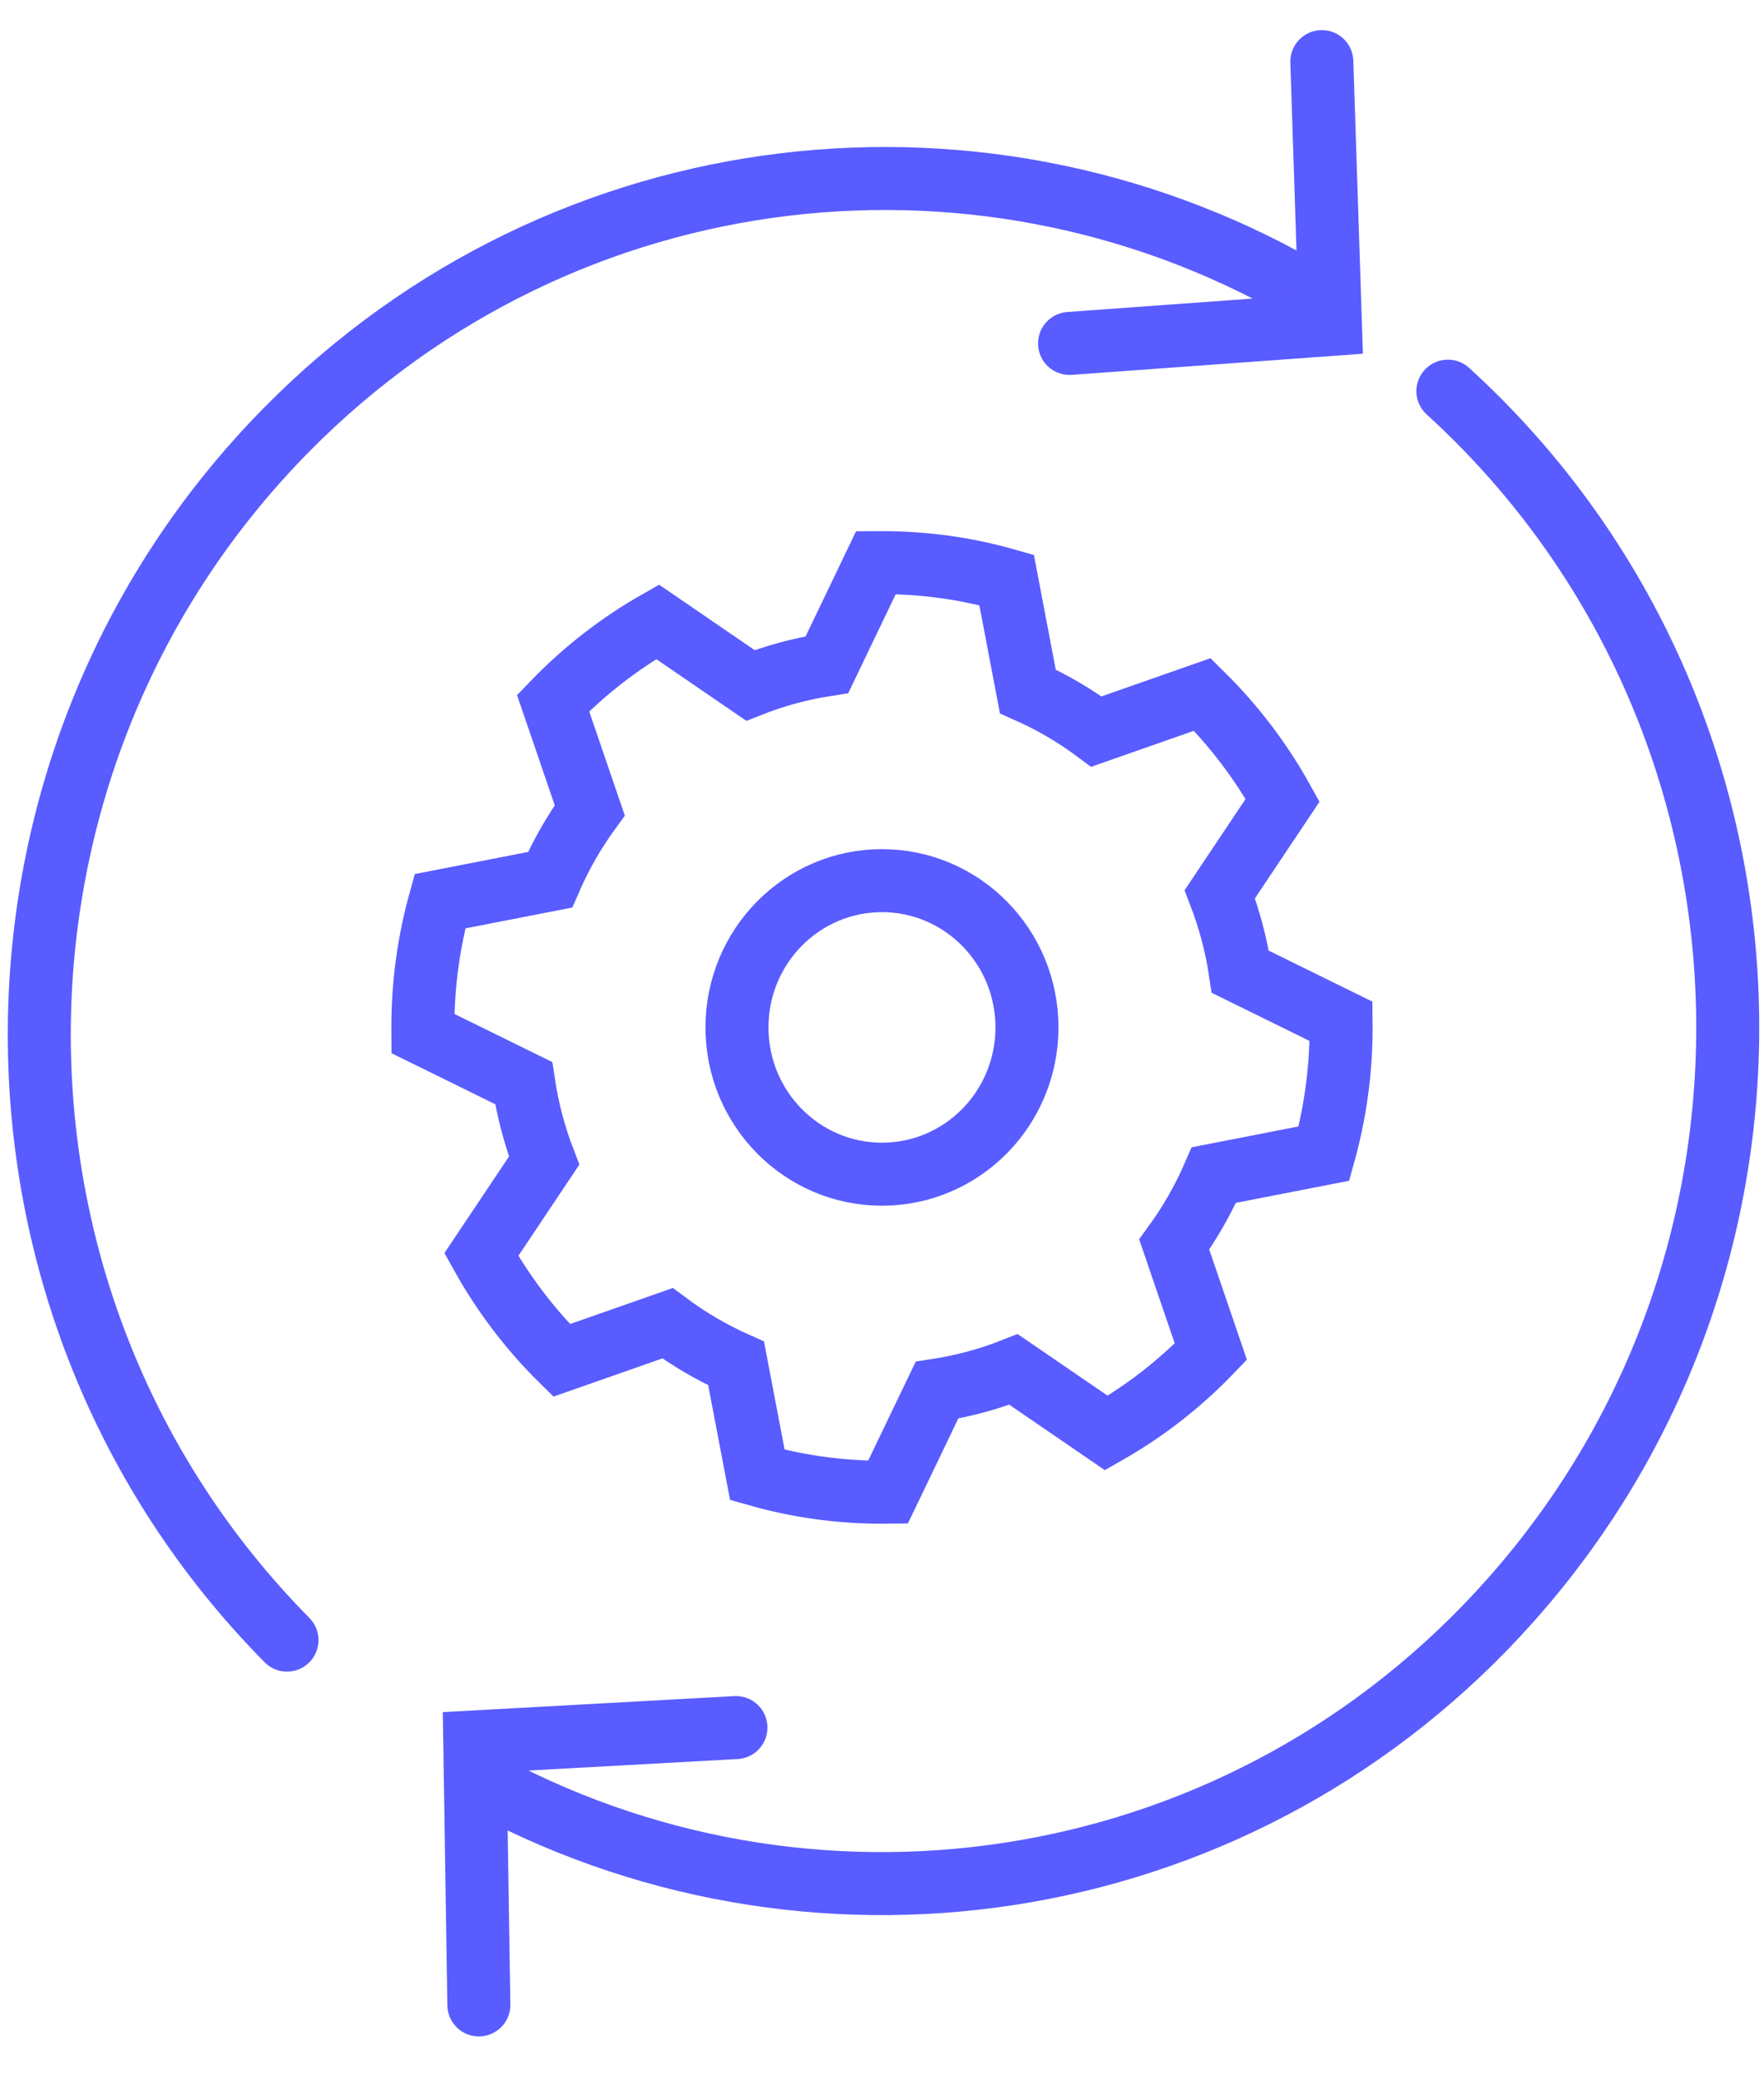 <svg width="56" height="66" viewBox="0 0 56 66" fill="none" xmlns="http://www.w3.org/2000/svg">
<g clip-path="url(#clip0_5767_17745)">
<path d="M15.541 56.693C26.149 62.325 39.569 60.221 47.952 50.796C57.874 39.642 56.985 22.459 45.965 12.416" stroke="#595CFF" stroke-width="2" stroke-linecap="round"/>
<path d="M41.783 9.454C31.481 3.268 17.971 4.658 9.111 13.626C-1.374 24.239 -1.374 41.446 9.111 52.059" stroke="#595CFF" stroke-width="2" stroke-linecap="round"/>
<path fill-rule="evenodd" clip-rule="evenodd" d="M27.999 17.859C29.37 17.859 30.698 18.05 31.956 18.409L32.629 21.946C33.404 22.291 34.134 22.72 34.807 23.221L38.169 22.043C39.169 23.03 40.03 24.16 40.718 25.401L38.724 28.384C39.026 29.167 39.246 29.991 39.374 30.845L42.573 32.418L42.575 32.612C42.575 34 42.385 35.343 42.031 36.616L38.536 37.298C38.196 38.082 37.772 38.821 37.277 39.503L38.44 42.905C37.466 43.918 36.349 44.789 35.123 45.486L32.176 43.468C31.403 43.773 30.589 43.996 29.745 44.126L28.19 47.363L27.999 47.365C26.628 47.365 25.301 47.173 24.043 46.815L23.369 43.278C22.594 42.932 21.865 42.504 21.191 42.002L17.829 43.18C16.829 42.194 15.969 41.063 15.28 39.822L17.274 36.84C16.973 36.057 16.752 35.233 16.624 34.379L13.425 32.806L13.424 32.612C13.424 31.224 13.613 29.881 13.967 28.607L17.462 27.925C17.803 27.141 18.226 26.402 18.722 25.721L17.558 22.318C18.532 21.306 19.649 20.435 20.876 19.738L23.822 21.756C24.596 21.451 25.41 21.228 26.253 21.098L27.807 17.86L27.999 17.859ZM27.999 27.953C25.457 27.953 23.396 30.039 23.396 32.612C23.396 35.185 25.457 37.271 27.999 37.271C30.541 37.271 32.602 35.185 32.602 32.612C32.602 30.039 30.541 27.953 27.999 27.953Z" stroke="#595CFF" stroke-width="2" stroke-linecap="round"/>
<path d="M41.963 1.956L42.236 10.3L33.954 10.901" stroke="#595CFF" stroke-width="2" stroke-linecap="round"/>
<path d="M15.202 63.639L15.072 55.291L23.363 54.836" stroke="#595CFF" stroke-width="2" stroke-linecap="round"/>
</g>
<defs>
<clipPath id="clip0_5767_17745">
<rect width="56" height="66" fill="white"/>
</clipPath>
</defs>
</svg>
